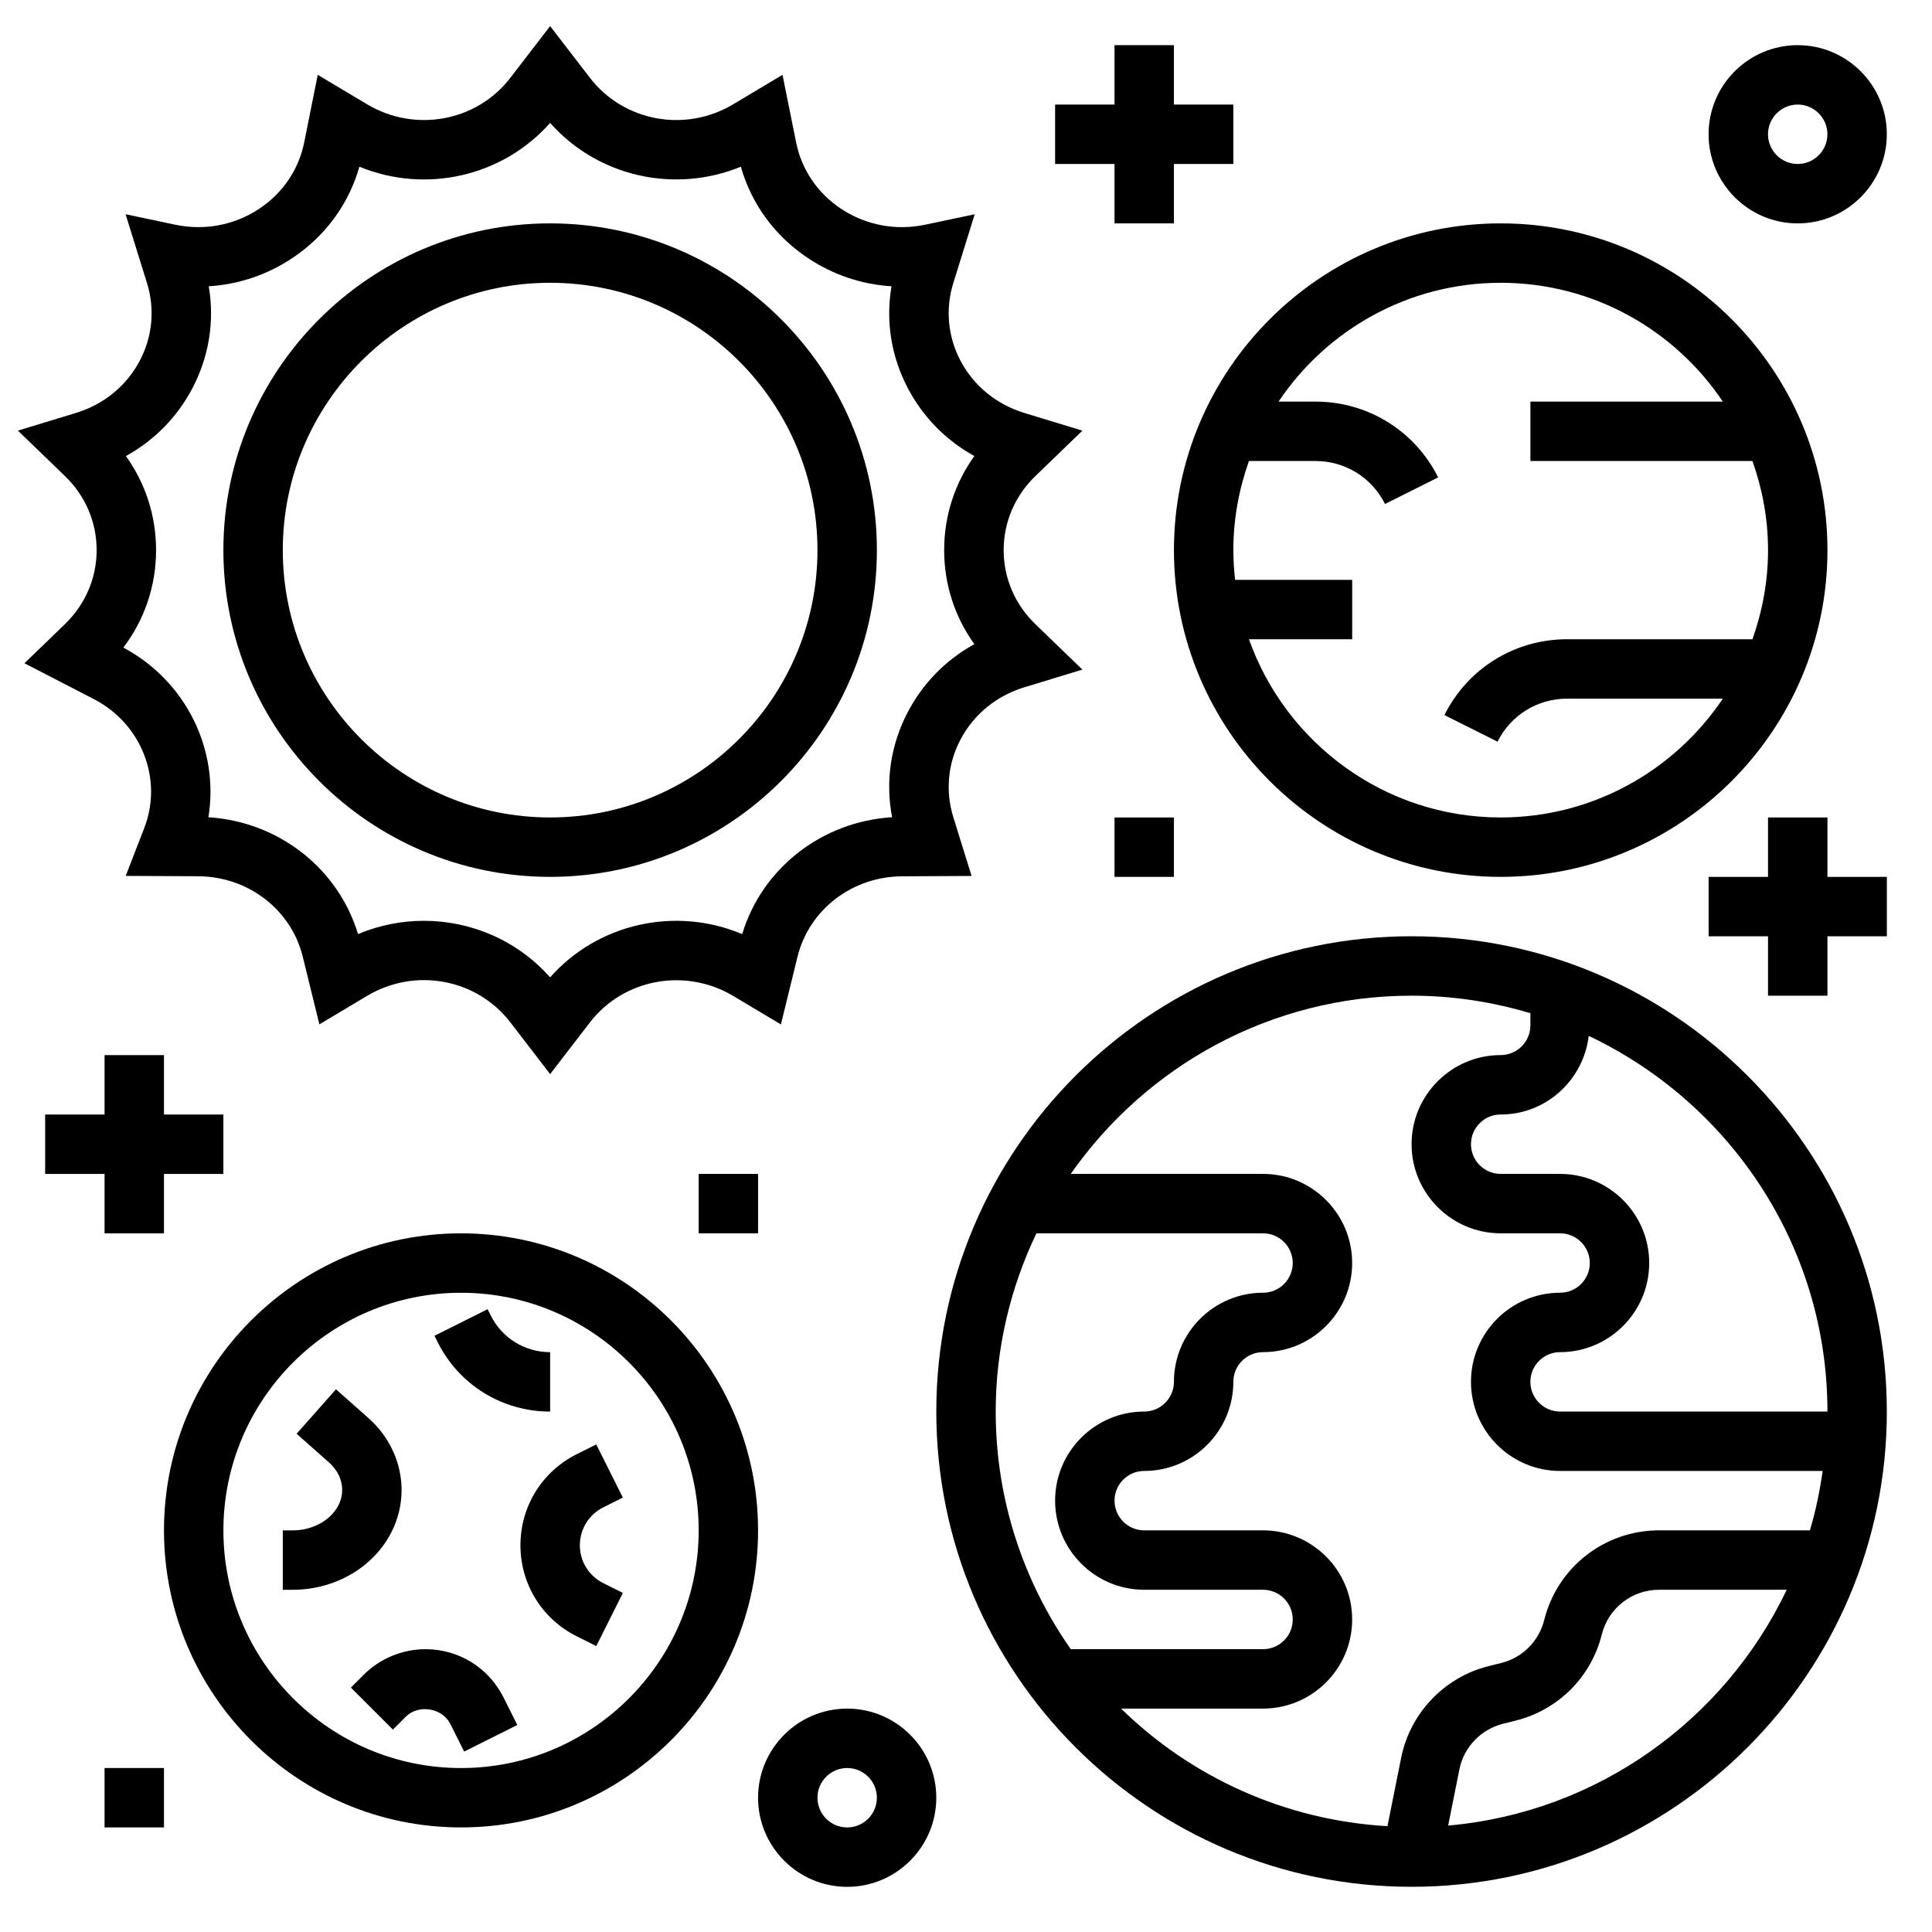 <?xml version="1.0" encoding="UTF-8"?>
<!-- Uploaded to: SVG Repo, www.svgrepo.com, Generator: SVG Repo Mixer Tools -->
<svg width="800px" height="800px" version="1.1" viewBox="144 144 512 512" xmlns="http://www.w3.org/2000/svg">
 <defs>
  <clipPath id="a">
   <path d="m148.09 150h282.91v279h-282.91z"/>
  </clipPath>
 </defs>
 <path d="m289.79 376.38c47.742 0 86.594-38.848 86.594-86.594 0-47.742-38.848-86.59-86.594-86.59-47.742 0-86.59 38.848-86.59 86.59 0 47.746 38.848 86.594 86.59 86.594zm0-157.44c39.07 0 70.848 31.789 70.848 70.848 0 39.062-31.781 70.848-70.848 70.848-39.07 0-70.848-31.789-70.848-70.848 0-39.059 31.781-70.848 70.848-70.848z"/>
 <g clip-path="url(#a)">
  <path d="m150.48 319.77 18.43 9.516c12.625 6.543 18.352 21.254 13.289 34.234l-4.887 12.602 19.207 0.094c13.25 0.07 24.641 8.832 27.711 21.301l4.41 17.949 12.633-7.543c12.73-7.606 29.07-4.574 38 7.039l10.516 13.688 10.523-13.672c8.949-11.617 25.293-14.609 38-7.039l12.633 7.543 4.41-17.949c3.07-12.469 14.461-21.23 27.711-21.301l18.414-0.094-4.84-15.57c-2.141-6.887-1.465-14.219 1.922-20.617 3.519-6.66 9.516-11.562 16.887-13.809l15.398-4.691-12.445-12.02c-5.434-5.242-8.422-12.219-8.422-19.641s2.992-14.398 8.422-19.641l12.445-12.02-15.391-4.691c-7.375-2.25-13.367-7.156-16.895-13.809-3.387-6.398-4.07-13.73-1.922-20.625l5.668-18.223-13.129 2.769c-7.738 1.629-15.633 0.156-22.199-4.164-6.289-4.141-10.547-10.406-11.996-17.641l-3.613-17.914-13.059 7.801c-12.723 7.613-29.062 4.582-38-7.039l-10.523-13.672-10.523 13.68c-8.934 11.629-25.277 14.625-38 7.031l-13.059-7.801-3.59 17.91c-1.457 7.234-5.715 13.5-12.004 17.641-6.566 4.32-14.445 5.793-22.199 4.164l-13.129-2.769 5.668 18.223c2.141 6.887 1.465 14.219-1.922 20.617-3.519 6.66-9.516 11.562-16.887 13.809l-15.398 4.691 12.445 12.02c5.434 5.242 8.422 12.219 8.422 19.641s-2.992 14.398-8.422 19.641zm26.883-54.914c7.461-4.102 13.555-10.25 17.578-17.879 4.465-8.438 5.961-17.887 4.375-27.109 7.769-0.473 15.297-2.953 21.953-7.336 8.855-5.832 15.145-14.391 17.973-24.348 17.516 7.195 37.898 2.676 50.547-11.613 12.641 14.281 33.016 18.805 50.547 11.609 2.824 9.957 9.117 18.523 17.973 24.348 6.66 4.383 14.184 6.871 21.953 7.336-1.582 9.227-0.094 18.68 4.375 27.109 4.031 7.629 10.117 13.77 17.578 17.879-5.203 7.25-8.004 15.871-8.004 24.93 0 9.062 2.793 17.68 8.004 24.93-7.461 4.102-13.555 10.25-17.578 17.879-4.606 8.699-6.055 18.484-4.219 27.984-18.586 1.133-34.434 13.469-39.73 30.969-17.625-7.398-38.164-2.914-50.902 11.469-8.66-9.777-20.934-14.988-33.441-14.988-5.887 0-11.824 1.148-17.461 3.519-5.289-17.469-21.098-29.797-39.652-30.961 2.898-17.832-5.848-36.031-22.539-44.965 5.629-7.422 8.668-16.383 8.668-25.82 0-9.07-2.793-17.691-7.996-24.941z"/>
 </g>
 <path d="m518.08 392.12c-69.445 0-125.95 56.504-125.95 125.95 0 69.445 56.504 125.95 125.95 125.95 69.445 0 125.95-56.504 125.95-125.95 0-69.445-56.504-125.95-125.95-125.95zm0 15.746c10.941 0 21.5 1.652 31.488 4.644v3.227c0 4.344-3.527 7.871-7.871 7.871-13.02 0-23.617 10.598-23.617 23.617s10.598 23.617 23.617 23.617h15.742c4.344 0 7.871 3.527 7.871 7.871s-3.527 7.871-7.871 7.871c-13.02 0-23.617 10.598-23.617 23.617s10.598 23.617 23.617 23.617h69.59c-0.77 5.375-1.859 10.645-3.387 15.742h-39.98c-14.43 0-26.945 9.77-30.434 23.773-1.41 5.613-5.762 9.973-11.383 11.375l-3.371 0.836c-11.707 2.93-20.797 12.461-23.152 24.285l-3.629 18.129c-27.395-1.582-52.145-13.113-70.598-31.164h37.625c13.02 0 23.617-10.598 23.617-23.617 0-13.02-10.598-23.617-23.617-23.617h-31.488c-4.344 0-7.871-3.527-7.871-7.871s3.527-7.871 7.871-7.871c13.02 0 23.617-10.598 23.617-23.617 0-4.344 3.527-7.871 7.871-7.871 13.02 0 23.617-10.598 23.617-23.617s-10.598-23.617-23.617-23.617h-50.957c19.941-28.512 52.965-47.23 90.316-47.23zm-99.422 62.977h60.062c4.344 0 7.871 3.527 7.871 7.871s-3.527 7.871-7.871 7.871c-13.02 0-23.617 10.598-23.617 23.617 0 4.344-3.527 7.871-7.871 7.871-13.02 0-23.617 10.598-23.617 23.617 0 13.02 10.598 23.617 23.617 23.617h31.488c4.344 0 7.871 3.527 7.871 7.871s-3.527 7.871-7.871 7.871h-50.957c-12.5-17.867-19.891-39.562-19.891-62.977 0-16.918 3.941-32.887 10.785-47.23zm109.12 156.95 2.977-14.879c1.172-5.887 5.707-10.637 11.539-12.09l3.371-0.844c11.273-2.809 20.02-11.562 22.828-22.828 1.746-6.984 7.981-11.848 15.168-11.848h33.844c-16.406 34.391-50.035 59-89.727 62.488zm29.66-109.72c-4.344 0-7.871-3.527-7.871-7.871s3.527-7.871 7.871-7.871c13.02 0 23.617-10.598 23.617-23.617s-10.598-23.617-23.617-23.617h-15.742c-4.344 0-7.871-3.527-7.871-7.871s3.527-7.871 7.871-7.871c12.074 0 21.938-9.141 23.332-20.836 37.32 17.672 63.262 55.59 63.262 99.555z"/>
 <path d="m266.18 470.85c-43.406 0-78.723 35.312-78.723 78.719s35.312 78.719 78.719 78.719 78.719-35.312 78.719-78.719c0.004-43.406-35.309-78.719-78.715-78.719zm0 141.7c-34.723 0-62.977-28.254-62.977-62.977s28.254-62.977 62.977-62.977c34.723 0 62.977 28.254 62.977 62.977-0.004 34.723-28.254 62.977-62.977 62.977z"/>
 <path d="m171.71 612.54h15.742v15.742h-15.742z"/>
 <path d="m171.71 470.85h15.742v-15.746h15.746v-15.742h-15.746v-15.746h-15.742v15.746h-15.746v15.742h15.746z"/>
 <path d="m368.51 596.8c-13.02 0-23.617 10.598-23.617 23.617s10.598 23.617 23.617 23.617 23.617-10.598 23.617-23.617c-0.004-13.023-10.598-23.617-23.617-23.617zm0 31.488c-4.344 0-7.871-3.527-7.871-7.871s3.527-7.871 7.871-7.871 7.871 3.527 7.871 7.871-3.527 7.871-7.871 7.871z"/>
 <path d="m329.15 455.1h15.742v15.742h-15.742z"/>
 <path d="m248.85 547.5c3.652-9.699 0.82-20.57-7.211-27.695l-8.598-7.621-10.438 11.777 8.598 7.621c3.148 2.793 4.273 6.769 2.914 10.367-1.688 4.496-6.836 7.621-12.527 7.621h-2.644v15.742h2.644c12.305 0.004 23.262-7.16 27.262-17.812z"/>
 <path d="m289.79 518.08v-15.742c-6.715 0-12.746-3.731-15.742-9.73l-0.828-1.66-14.082 7.047 0.828 1.66c5.684 11.367 17.113 18.426 29.824 18.426z"/>
 <path d="m303.88 543.46 5.18-2.59-7.047-14.082-5.18 2.59c-9.195 4.598-14.91 13.84-14.91 24.129 0 10.289 5.715 19.531 14.918 24.129l5.18 2.59 7.047-14.082-5.18-2.59c-3.836-1.914-6.219-5.766-6.219-10.047 0-4.285 2.383-8.133 6.211-10.047z"/>
 <path d="m256.75 581.05c-6.086 0-12.043 2.465-16.352 6.769l-3.41 3.41 11.133 11.133 3.41-3.41c3.371-3.379 9.676-2.348 11.816 1.922l3.66 7.312 14.082-7.047-3.66-7.312c-3.941-7.879-11.871-12.777-20.68-12.777z"/>
 <path d="m541.7 376.38c47.742 0 86.594-38.848 86.594-86.594 0-47.742-38.852-86.59-86.594-86.59-47.742 0-86.594 38.848-86.594 86.594 0 47.742 38.848 86.59 86.594 86.59zm0-157.44c24.512 0 46.145 12.516 58.867 31.488h-50.996v15.742h58.844c2.629 7.402 4.133 15.328 4.133 23.617 0 8.289-1.504 16.215-4.133 23.617h-49.113c-13.855 0-26.316 7.699-32.52 20.098l14.082 7.047c3.519-7.031 10.582-11.402 18.438-11.402h41.266c-12.73 18.973-34.363 31.488-58.867 31.488-30.781 0-56.961-19.758-66.715-47.23h27.355v-15.742h-31.023c-0.293-2.59-0.465-5.215-0.465-7.875 0-8.289 1.504-16.215 4.133-23.617h17.625c7.856 0 14.926 4.367 18.438 11.391l14.082-7.047c-6.211-12.387-18.672-20.086-32.52-20.086h-9.777c12.723-18.973 34.352-31.488 58.867-31.488z"/>
 <path d="m439.36 203.2h15.742v-15.746h15.746v-15.742h-15.746v-15.746h-15.742v15.746h-15.746v15.742h15.746z"/>
 <path d="m620.41 203.2c13.02 0 23.617-10.598 23.617-23.617s-10.598-23.617-23.617-23.617c-13.02 0-23.617 10.598-23.617 23.617 0.004 13.02 10.598 23.617 23.617 23.617zm0-31.488c4.344 0 7.871 3.535 7.871 7.871 0 4.336-3.527 7.871-7.871 7.871s-7.871-3.535-7.871-7.871c0-4.336 3.527-7.871 7.871-7.871z"/>
 <path d="m628.29 360.64h-15.746v15.746h-15.742v15.742h15.742v15.746h15.746v-15.746h15.742v-15.742h-15.742z"/>
 <path d="m439.36 360.64h15.742v15.742h-15.742z"/>
</svg>
